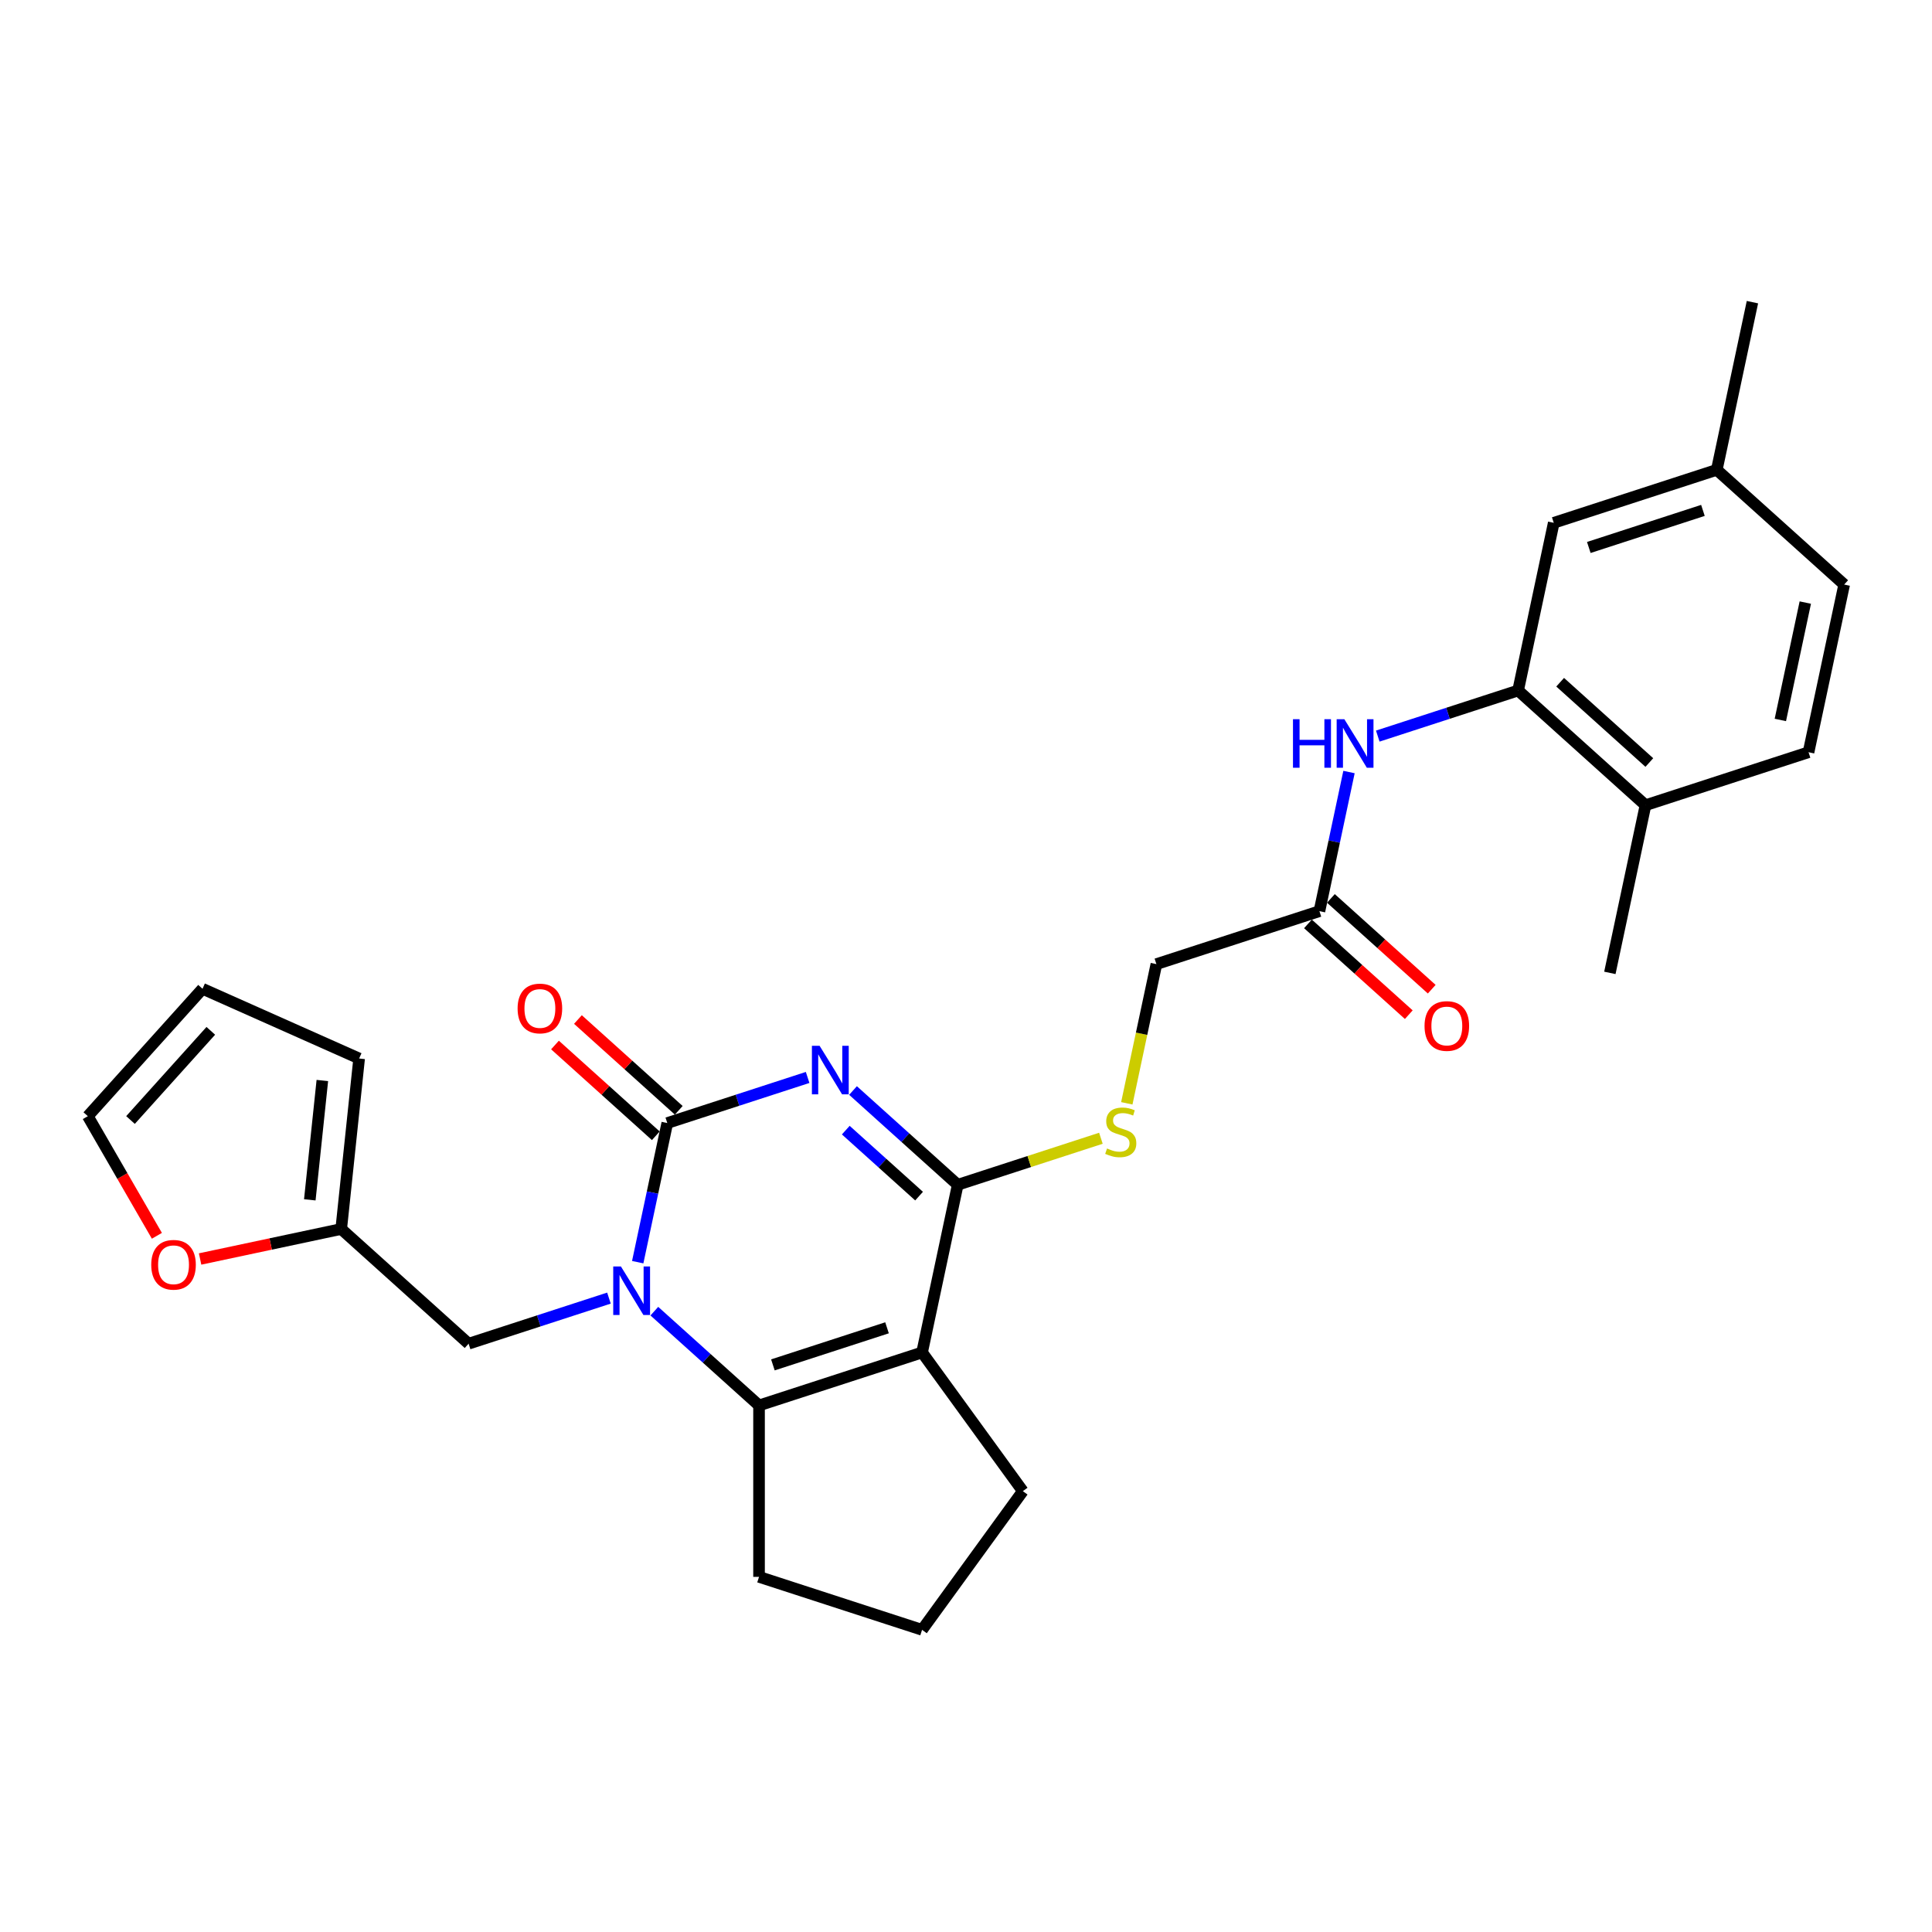 <?xml version='1.0' encoding='iso-8859-1'?>
<svg version='1.1' baseProfile='full'
              xmlns='http://www.w3.org/2000/svg'
                      xmlns:rdkit='http://www.rdkit.org/xml'
                      xmlns:xlink='http://www.w3.org/1999/xlink'
                  xml:space='preserve'
width='1000px' height='1000px' viewBox='0 0 1000 1000'>
<!-- END OF HEADER -->
<rect style='opacity:1.0;fill:#FFFFFF;stroke:none' width='1000' height='1000' x='0' y='0'> </rect>
<path class='bond-0' d='M 418.025,557.686 L 381.705,569.487' style='fill:none;fill-rule:evenodd;stroke:#0000FF;stroke-width:6px;stroke-linecap:butt;stroke-linejoin:miter;stroke-opacity:1' />
<path class='bond-0' d='M 381.705,569.487 L 345.386,581.288' style='fill:none;fill-rule:evenodd;stroke:#000000;stroke-width:6px;stroke-linecap:butt;stroke-linejoin:miter;stroke-opacity:1' />
<path class='bond-3' d='M 441.521,564.447 L 468.617,588.844' style='fill:none;fill-rule:evenodd;stroke:#0000FF;stroke-width:6px;stroke-linecap:butt;stroke-linejoin:miter;stroke-opacity:1' />
<path class='bond-3' d='M 468.617,588.844 L 495.712,613.241' style='fill:none;fill-rule:evenodd;stroke:#000000;stroke-width:6px;stroke-linecap:butt;stroke-linejoin:miter;stroke-opacity:1' />
<path class='bond-3' d='M 437.775,584.954 L 456.742,602.032' style='fill:none;fill-rule:evenodd;stroke:#0000FF;stroke-width:6px;stroke-linecap:butt;stroke-linejoin:miter;stroke-opacity:1' />
<path class='bond-3' d='M 456.742,602.032 L 475.709,619.11' style='fill:none;fill-rule:evenodd;stroke:#000000;stroke-width:6px;stroke-linecap:butt;stroke-linejoin:miter;stroke-opacity:1' />
<path class='bond-1' d='M 345.386,581.288 L 337.733,617.292' style='fill:none;fill-rule:evenodd;stroke:#000000;stroke-width:6px;stroke-linecap:butt;stroke-linejoin:miter;stroke-opacity:1' />
<path class='bond-1' d='M 337.733,617.292 L 330.08,653.297' style='fill:none;fill-rule:evenodd;stroke:#0000FF;stroke-width:6px;stroke-linecap:butt;stroke-linejoin:miter;stroke-opacity:1' />
<path class='bond-11' d='M 351.323,574.694 L 325.23,551.2' style='fill:none;fill-rule:evenodd;stroke:#000000;stroke-width:6px;stroke-linecap:butt;stroke-linejoin:miter;stroke-opacity:1' />
<path class='bond-11' d='M 325.23,551.2 L 299.137,527.705' style='fill:none;fill-rule:evenodd;stroke:#FF0000;stroke-width:6px;stroke-linecap:butt;stroke-linejoin:miter;stroke-opacity:1' />
<path class='bond-11' d='M 339.448,587.882 L 313.355,564.388' style='fill:none;fill-rule:evenodd;stroke:#000000;stroke-width:6px;stroke-linecap:butt;stroke-linejoin:miter;stroke-opacity:1' />
<path class='bond-11' d='M 313.355,564.388 L 287.262,540.893' style='fill:none;fill-rule:evenodd;stroke:#FF0000;stroke-width:6px;stroke-linecap:butt;stroke-linejoin:miter;stroke-opacity:1' />
<path class='bond-8' d='M 315.19,671.896 L 278.87,683.697' style='fill:none;fill-rule:evenodd;stroke:#0000FF;stroke-width:6px;stroke-linecap:butt;stroke-linejoin:miter;stroke-opacity:1' />
<path class='bond-8' d='M 278.87,683.697 L 242.55,695.498' style='fill:none;fill-rule:evenodd;stroke:#000000;stroke-width:6px;stroke-linecap:butt;stroke-linejoin:miter;stroke-opacity:1' />
<path class='bond-28' d='M 338.685,678.657 L 365.781,703.054' style='fill:none;fill-rule:evenodd;stroke:#0000FF;stroke-width:6px;stroke-linecap:butt;stroke-linejoin:miter;stroke-opacity:1' />
<path class='bond-28' d='M 365.781,703.054 L 392.877,727.451' style='fill:none;fill-rule:evenodd;stroke:#000000;stroke-width:6px;stroke-linecap:butt;stroke-linejoin:miter;stroke-opacity:1' />
<path class='bond-2' d='M 477.264,700.032 L 495.712,613.241' style='fill:none;fill-rule:evenodd;stroke:#000000;stroke-width:6px;stroke-linecap:butt;stroke-linejoin:miter;stroke-opacity:1' />
<path class='bond-4' d='M 477.264,700.032 L 392.877,727.451' style='fill:none;fill-rule:evenodd;stroke:#000000;stroke-width:6px;stroke-linecap:butt;stroke-linejoin:miter;stroke-opacity:1' />
<path class='bond-4' d='M 459.122,687.267 L 400.051,706.461' style='fill:none;fill-rule:evenodd;stroke:#000000;stroke-width:6px;stroke-linecap:butt;stroke-linejoin:miter;stroke-opacity:1' />
<path class='bond-21' d='M 477.264,700.032 L 529.419,771.816' style='fill:none;fill-rule:evenodd;stroke:#000000;stroke-width:6px;stroke-linecap:butt;stroke-linejoin:miter;stroke-opacity:1' />
<path class='bond-7' d='M 495.712,613.241 L 532.769,601.201' style='fill:none;fill-rule:evenodd;stroke:#000000;stroke-width:6px;stroke-linecap:butt;stroke-linejoin:miter;stroke-opacity:1' />
<path class='bond-7' d='M 532.769,601.201 L 569.825,589.16' style='fill:none;fill-rule:evenodd;stroke:#CCCC00;stroke-width:6px;stroke-linecap:butt;stroke-linejoin:miter;stroke-opacity:1' />
<path class='bond-22' d='M 392.877,727.451 L 392.877,816.181' style='fill:none;fill-rule:evenodd;stroke:#000000;stroke-width:6px;stroke-linecap:butt;stroke-linejoin:miter;stroke-opacity:1' />
<path class='bond-5' d='M 785.771,357.401 L 749.451,369.202' style='fill:none;fill-rule:evenodd;stroke:#000000;stroke-width:6px;stroke-linecap:butt;stroke-linejoin:miter;stroke-opacity:1' />
<path class='bond-5' d='M 749.451,369.202 L 713.131,381.003' style='fill:none;fill-rule:evenodd;stroke:#0000FF;stroke-width:6px;stroke-linecap:butt;stroke-linejoin:miter;stroke-opacity:1' />
<path class='bond-13' d='M 785.771,357.401 L 851.71,416.773' style='fill:none;fill-rule:evenodd;stroke:#000000;stroke-width:6px;stroke-linecap:butt;stroke-linejoin:miter;stroke-opacity:1' />
<path class='bond-13' d='M 807.536,353.119 L 853.694,394.679' style='fill:none;fill-rule:evenodd;stroke:#000000;stroke-width:6px;stroke-linecap:butt;stroke-linejoin:miter;stroke-opacity:1' />
<path class='bond-14' d='M 785.771,357.401 L 804.219,270.61' style='fill:none;fill-rule:evenodd;stroke:#000000;stroke-width:6px;stroke-linecap:butt;stroke-linejoin:miter;stroke-opacity:1' />
<path class='bond-6' d='M 698.241,399.603 L 690.588,435.607' style='fill:none;fill-rule:evenodd;stroke:#0000FF;stroke-width:6px;stroke-linecap:butt;stroke-linejoin:miter;stroke-opacity:1' />
<path class='bond-6' d='M 690.588,435.607 L 682.935,471.611' style='fill:none;fill-rule:evenodd;stroke:#000000;stroke-width:6px;stroke-linecap:butt;stroke-linejoin:miter;stroke-opacity:1' />
<path class='bond-19' d='M 583.234,571.075 L 590.891,535.053' style='fill:none;fill-rule:evenodd;stroke:#CCCC00;stroke-width:6px;stroke-linecap:butt;stroke-linejoin:miter;stroke-opacity:1' />
<path class='bond-19' d='M 590.891,535.053 L 598.548,499.031' style='fill:none;fill-rule:evenodd;stroke:#000000;stroke-width:6px;stroke-linecap:butt;stroke-linejoin:miter;stroke-opacity:1' />
<path class='bond-10' d='M 242.55,695.498 L 176.611,636.126' style='fill:none;fill-rule:evenodd;stroke:#000000;stroke-width:6px;stroke-linecap:butt;stroke-linejoin:miter;stroke-opacity:1' />
<path class='bond-9' d='M 682.935,471.611 L 598.548,499.031' style='fill:none;fill-rule:evenodd;stroke:#000000;stroke-width:6px;stroke-linecap:butt;stroke-linejoin:miter;stroke-opacity:1' />
<path class='bond-18' d='M 676.998,478.205 L 703.091,501.7' style='fill:none;fill-rule:evenodd;stroke:#000000;stroke-width:6px;stroke-linecap:butt;stroke-linejoin:miter;stroke-opacity:1' />
<path class='bond-18' d='M 703.091,501.7 L 729.184,525.194' style='fill:none;fill-rule:evenodd;stroke:#FF0000;stroke-width:6px;stroke-linecap:butt;stroke-linejoin:miter;stroke-opacity:1' />
<path class='bond-18' d='M 688.872,465.017 L 714.966,488.512' style='fill:none;fill-rule:evenodd;stroke:#000000;stroke-width:6px;stroke-linecap:butt;stroke-linejoin:miter;stroke-opacity:1' />
<path class='bond-18' d='M 714.966,488.512 L 741.059,512.006' style='fill:none;fill-rule:evenodd;stroke:#FF0000;stroke-width:6px;stroke-linecap:butt;stroke-linejoin:miter;stroke-opacity:1' />
<path class='bond-12' d='M 176.611,636.126 L 140.092,643.889' style='fill:none;fill-rule:evenodd;stroke:#000000;stroke-width:6px;stroke-linecap:butt;stroke-linejoin:miter;stroke-opacity:1' />
<path class='bond-12' d='M 140.092,643.889 L 103.573,651.651' style='fill:none;fill-rule:evenodd;stroke:#FF0000;stroke-width:6px;stroke-linecap:butt;stroke-linejoin:miter;stroke-opacity:1' />
<path class='bond-15' d='M 176.611,636.126 L 185.886,547.882' style='fill:none;fill-rule:evenodd;stroke:#000000;stroke-width:6px;stroke-linecap:butt;stroke-linejoin:miter;stroke-opacity:1' />
<path class='bond-15' d='M 160.353,621.035 L 166.846,559.264' style='fill:none;fill-rule:evenodd;stroke:#000000;stroke-width:6px;stroke-linecap:butt;stroke-linejoin:miter;stroke-opacity:1' />
<path class='bond-16' d='M 81.203,639.65 L 63.329,608.691' style='fill:none;fill-rule:evenodd;stroke:#FF0000;stroke-width:6px;stroke-linecap:butt;stroke-linejoin:miter;stroke-opacity:1' />
<path class='bond-16' d='M 63.329,608.691 L 45.455,577.732' style='fill:none;fill-rule:evenodd;stroke:#000000;stroke-width:6px;stroke-linecap:butt;stroke-linejoin:miter;stroke-opacity:1' />
<path class='bond-20' d='M 851.71,416.773 L 936.097,389.354' style='fill:none;fill-rule:evenodd;stroke:#000000;stroke-width:6px;stroke-linecap:butt;stroke-linejoin:miter;stroke-opacity:1' />
<path class='bond-26' d='M 851.71,416.773 L 833.262,503.564' style='fill:none;fill-rule:evenodd;stroke:#000000;stroke-width:6px;stroke-linecap:butt;stroke-linejoin:miter;stroke-opacity:1' />
<path class='bond-23' d='M 804.219,270.61 L 888.606,243.191' style='fill:none;fill-rule:evenodd;stroke:#000000;stroke-width:6px;stroke-linecap:butt;stroke-linejoin:miter;stroke-opacity:1' />
<path class='bond-23' d='M 822.361,283.374 L 881.432,264.181' style='fill:none;fill-rule:evenodd;stroke:#000000;stroke-width:6px;stroke-linecap:butt;stroke-linejoin:miter;stroke-opacity:1' />
<path class='bond-17' d='M 185.886,547.882 L 104.827,511.792' style='fill:none;fill-rule:evenodd;stroke:#000000;stroke-width:6px;stroke-linecap:butt;stroke-linejoin:miter;stroke-opacity:1' />
<path class='bond-30' d='M 45.455,577.732 L 104.827,511.792' style='fill:none;fill-rule:evenodd;stroke:#000000;stroke-width:6px;stroke-linecap:butt;stroke-linejoin:miter;stroke-opacity:1' />
<path class='bond-30' d='M 67.548,579.715 L 109.109,533.558' style='fill:none;fill-rule:evenodd;stroke:#000000;stroke-width:6px;stroke-linecap:butt;stroke-linejoin:miter;stroke-opacity:1' />
<path class='bond-31' d='M 936.097,389.354 L 954.545,302.563' style='fill:none;fill-rule:evenodd;stroke:#000000;stroke-width:6px;stroke-linecap:butt;stroke-linejoin:miter;stroke-opacity:1' />
<path class='bond-31' d='M 921.506,372.646 L 934.42,311.892' style='fill:none;fill-rule:evenodd;stroke:#000000;stroke-width:6px;stroke-linecap:butt;stroke-linejoin:miter;stroke-opacity:1' />
<path class='bond-25' d='M 529.419,771.816 L 477.264,843.6' style='fill:none;fill-rule:evenodd;stroke:#000000;stroke-width:6px;stroke-linecap:butt;stroke-linejoin:miter;stroke-opacity:1' />
<path class='bond-29' d='M 392.877,816.181 L 477.264,843.6' style='fill:none;fill-rule:evenodd;stroke:#000000;stroke-width:6px;stroke-linecap:butt;stroke-linejoin:miter;stroke-opacity:1' />
<path class='bond-24' d='M 888.606,243.191 L 954.545,302.563' style='fill:none;fill-rule:evenodd;stroke:#000000;stroke-width:6px;stroke-linecap:butt;stroke-linejoin:miter;stroke-opacity:1' />
<path class='bond-27' d='M 888.606,243.191 L 907.054,156.4' style='fill:none;fill-rule:evenodd;stroke:#000000;stroke-width:6px;stroke-linecap:butt;stroke-linejoin:miter;stroke-opacity:1' />
<path  class='atom-0' d='M 424.219 541.305
L 432.453 554.614
Q 433.269 555.927, 434.582 558.305
Q 435.895 560.683, 435.966 560.825
L 435.966 541.305
L 439.303 541.305
L 439.303 566.433
L 435.86 566.433
L 427.022 551.881
Q 425.993 550.178, 424.893 548.226
Q 423.828 546.273, 423.509 545.67
L 423.509 566.433
L 420.243 566.433
L 420.243 541.305
L 424.219 541.305
' fill='#0000FF'/>
<path  class='atom-2' d='M 321.383 655.515
L 329.617 668.824
Q 330.434 670.138, 331.747 672.516
Q 333.06 674.894, 333.131 675.036
L 333.131 655.515
L 336.467 655.515
L 336.467 680.643
L 333.024 680.643
L 324.187 666.092
Q 323.158 664.388, 322.057 662.436
Q 320.993 660.484, 320.673 659.88
L 320.673 680.643
L 317.408 680.643
L 317.408 655.515
L 321.383 655.515
' fill='#0000FF'/>
<path  class='atom-7' d='M 669.245 372.256
L 672.652 372.256
L 672.652 382.939
L 685.501 382.939
L 685.501 372.256
L 688.908 372.256
L 688.908 397.384
L 685.501 397.384
L 685.501 385.778
L 672.652 385.778
L 672.652 397.384
L 669.245 397.384
L 669.245 372.256
' fill='#0000FF'/>
<path  class='atom-7' d='M 695.829 372.256
L 704.063 385.566
Q 704.879 386.879, 706.192 389.257
Q 707.506 391.635, 707.577 391.777
L 707.577 372.256
L 710.913 372.256
L 710.913 397.384
L 707.47 397.384
L 698.633 382.833
Q 697.603 381.129, 696.503 379.177
Q 695.438 377.225, 695.119 376.622
L 695.119 397.384
L 691.854 397.384
L 691.854 372.256
L 695.829 372.256
' fill='#0000FF'/>
<path  class='atom-8' d='M 573.001 594.446
Q 573.285 594.553, 574.457 595.05
Q 575.628 595.547, 576.905 595.866
Q 578.219 596.15, 579.496 596.15
Q 581.874 596.15, 583.259 595.014
Q 584.643 593.843, 584.643 591.82
Q 584.643 590.436, 583.933 589.584
Q 583.259 588.732, 582.194 588.271
Q 581.129 587.809, 579.354 587.277
Q 577.118 586.603, 575.77 585.964
Q 574.457 585.325, 573.498 583.976
Q 572.575 582.627, 572.575 580.356
Q 572.575 577.197, 574.705 575.245
Q 576.87 573.293, 581.129 573.293
Q 584.039 573.293, 587.34 574.677
L 586.524 577.41
Q 583.507 576.168, 581.236 576.168
Q 578.787 576.168, 577.438 577.197
Q 576.089 578.191, 576.125 579.93
Q 576.125 581.279, 576.799 582.095
Q 577.509 582.911, 578.503 583.373
Q 579.532 583.834, 581.236 584.367
Q 583.507 585.076, 584.856 585.786
Q 586.204 586.496, 587.163 587.951
Q 588.156 589.371, 588.156 591.82
Q 588.156 595.298, 585.814 597.179
Q 583.507 599.025, 579.638 599.025
Q 577.402 599.025, 575.699 598.528
Q 574.031 598.066, 572.043 597.25
L 573.001 594.446
' fill='#CCCC00'/>
<path  class='atom-12' d='M 267.911 521.987
Q 267.911 515.953, 270.893 512.581
Q 273.874 509.21, 279.446 509.21
Q 285.019 509.21, 288 512.581
Q 290.981 515.953, 290.981 521.987
Q 290.981 528.091, 287.964 531.57
Q 284.948 535.012, 279.446 535.012
Q 273.909 535.012, 270.893 531.57
Q 267.911 528.127, 267.911 521.987
M 279.446 532.173
Q 283.279 532.173, 285.338 529.618
Q 287.432 527.027, 287.432 521.987
Q 287.432 517.053, 285.338 514.569
Q 283.279 512.049, 279.446 512.049
Q 275.613 512.049, 273.519 514.533
Q 271.461 517.018, 271.461 521.987
Q 271.461 527.062, 273.519 529.618
Q 275.613 532.173, 279.446 532.173
' fill='#FF0000'/>
<path  class='atom-13' d='M 78.285 654.645
Q 78.285 648.612, 81.266 645.24
Q 84.247 641.868, 89.82 641.868
Q 95.392 641.868, 98.373 645.24
Q 101.355 648.612, 101.355 654.645
Q 101.355 660.75, 98.338 664.228
Q 95.321 667.671, 89.82 667.671
Q 84.283 667.671, 81.266 664.228
Q 78.285 660.785, 78.285 654.645
M 89.82 664.831
Q 93.653 664.831, 95.711 662.276
Q 97.805 659.685, 97.805 654.645
Q 97.805 649.712, 95.711 647.227
Q 93.653 644.707, 89.82 644.707
Q 85.987 644.707, 83.892 647.192
Q 81.834 649.676, 81.834 654.645
Q 81.834 659.721, 83.892 662.276
Q 85.987 664.831, 89.82 664.831
' fill='#FF0000'/>
<path  class='atom-19' d='M 737.34 531.054
Q 737.34 525.021, 740.321 521.649
Q 743.302 518.277, 748.875 518.277
Q 754.447 518.277, 757.428 521.649
Q 760.41 525.021, 760.41 531.054
Q 760.41 537.159, 757.393 540.637
Q 754.376 544.08, 748.875 544.08
Q 743.338 544.08, 740.321 540.637
Q 737.34 537.195, 737.34 531.054
M 748.875 541.241
Q 752.708 541.241, 754.766 538.685
Q 756.86 536.094, 756.86 531.054
Q 756.86 526.121, 754.766 523.637
Q 752.708 521.117, 748.875 521.117
Q 745.041 521.117, 742.947 523.601
Q 740.889 526.086, 740.889 531.054
Q 740.889 536.13, 742.947 538.685
Q 745.041 541.241, 748.875 541.241
' fill='#FF0000'/>
</svg>
